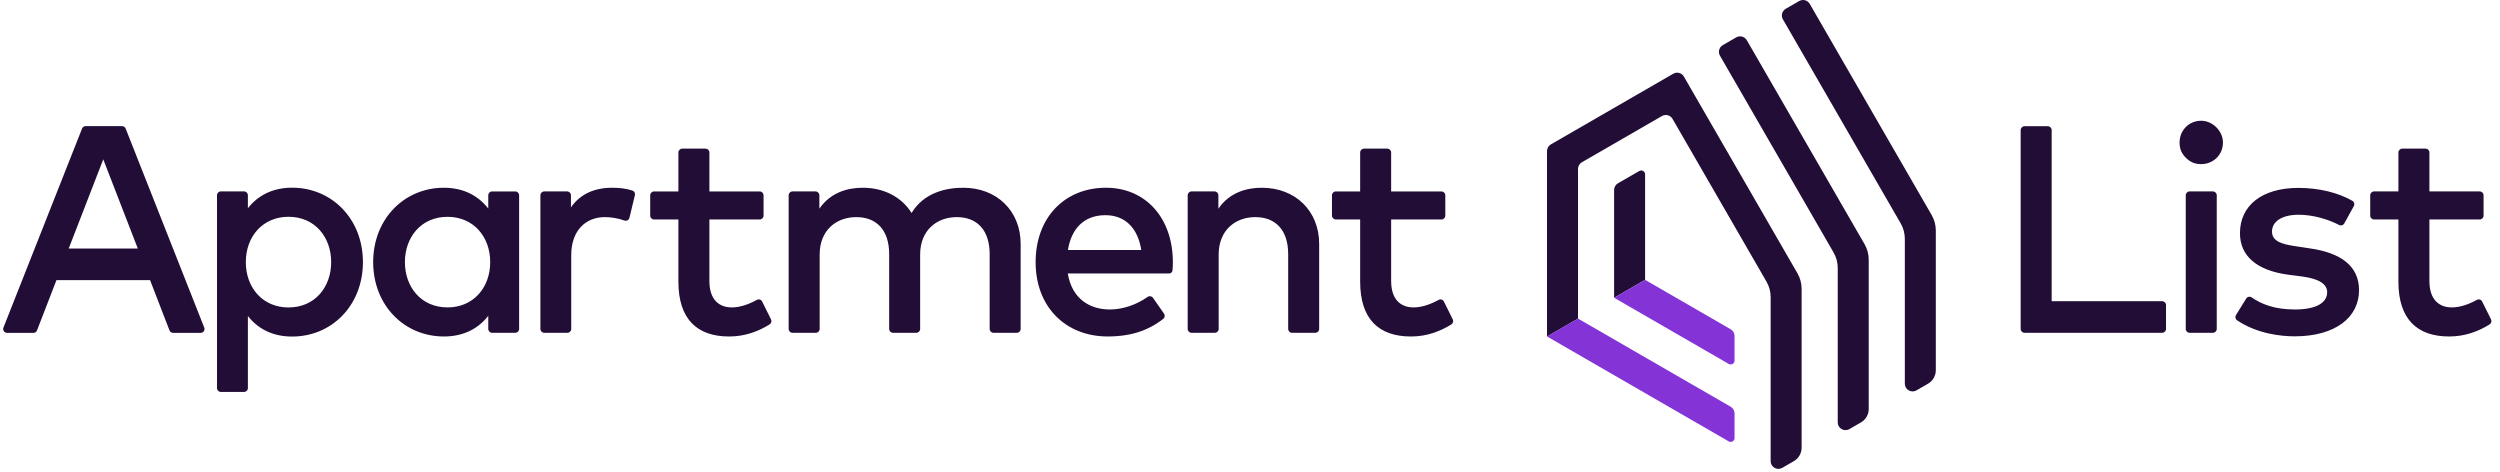 <svg xmlns="http://www.w3.org/2000/svg" width="424" height="80" viewBox="0 0 424 80" fill="none"><g clip-path="url(#clip0_5_718)"><path d="M21.309 21.803C21.261 21.678 21.175 21.574 21.068 21.503C20.961 21.43 20.833 21.389 20.699 21.389H14.528C14.394 21.389 14.266 21.43 14.159 21.503C14.052 21.575 13.968 21.679 13.918 21.803L0.585 55.557C0.5 55.772 0.536 55.996 0.652 56.166C0.768 56.337 0.963 56.454 1.194 56.454H5.666C5.802 56.454 5.93 56.412 6.037 56.339C6.143 56.265 6.229 56.161 6.278 56.035L9.572 47.513H25.452L28.746 56.035C28.795 56.161 28.88 56.265 28.987 56.339C29.094 56.413 29.222 56.454 29.358 56.454H34.03C34.261 56.454 34.456 56.338 34.572 56.166C34.688 55.996 34.725 55.772 34.639 55.557L21.309 21.803ZM11.652 42.152L17.513 27.024L23.373 42.152H11.652ZM49.555 31.832C47.852 31.832 46.386 32.177 45.141 32.785C43.895 33.393 42.867 34.263 42.042 35.314V34.214V33.114C42.042 32.934 41.968 32.769 41.849 32.65C41.73 32.532 41.567 32.458 41.385 32.458H37.462C37.281 32.458 37.116 32.532 36.997 32.65C36.879 32.769 36.805 32.932 36.805 33.114V65.816C36.805 65.997 36.879 66.162 36.997 66.28C37.116 66.399 37.28 66.473 37.462 66.473H41.385C41.566 66.473 41.73 66.399 41.849 66.28C41.968 66.162 42.042 65.998 42.042 65.816V53.597C42.869 54.65 43.895 55.52 45.141 56.127C46.387 56.735 47.852 57.079 49.555 57.079C52.911 57.079 55.91 55.758 58.07 53.52C60.23 51.282 61.552 48.125 61.552 44.456C61.552 40.787 60.23 37.631 58.07 35.392C55.91 33.154 52.911 31.832 49.555 31.832ZM48.928 52.145C46.762 52.145 44.952 51.319 43.685 49.944C42.418 48.57 41.691 46.648 41.691 44.456C41.691 42.264 42.418 40.341 43.685 38.967C44.952 37.593 46.763 36.766 48.928 36.766C51.182 36.766 52.993 37.636 54.238 39.033C55.484 40.43 56.166 42.352 56.166 44.456C56.166 46.559 55.483 48.482 54.238 49.879C52.993 51.275 51.183 52.145 48.928 52.145ZM87.387 32.467H83.467C83.286 32.467 83.122 32.541 83.003 32.659C82.884 32.778 82.81 32.942 82.81 33.124V34.247V35.371C81.985 34.307 80.952 33.426 79.7 32.808C78.449 32.193 76.978 31.842 75.277 31.842C71.924 31.842 68.927 33.162 66.769 35.398C64.61 37.635 63.29 40.788 63.29 44.455C63.29 48.121 64.61 51.274 66.769 53.51C68.927 55.747 71.924 57.067 75.277 57.067C76.978 57.067 78.449 56.723 79.7 56.112C80.952 55.502 81.985 54.626 82.81 53.563V54.675V55.787C82.81 55.967 82.884 56.132 83.003 56.251C83.122 56.37 83.285 56.443 83.467 56.443H87.387C87.567 56.443 87.731 56.37 87.85 56.251C87.969 56.132 88.043 55.969 88.043 55.787V33.122C88.043 32.942 87.969 32.777 87.85 32.658C87.731 32.539 87.568 32.467 87.387 32.467ZM75.905 52.136C73.653 52.136 71.845 51.267 70.6 49.872C69.355 48.477 68.673 46.557 68.673 44.455C68.673 42.352 69.355 40.432 70.6 39.037C71.845 37.642 73.653 36.773 75.905 36.773C78.07 36.773 79.878 37.598 81.144 38.972C82.412 40.345 83.137 42.267 83.137 44.456C83.137 46.645 82.412 48.566 81.144 49.939C79.877 51.311 78.069 52.136 75.905 52.136ZM107.681 33.091L106.753 36.938C106.706 37.127 106.584 37.276 106.425 37.362C106.268 37.447 106.076 37.468 105.892 37.399C105.382 37.209 104.814 37.064 104.246 36.968C103.677 36.871 103.106 36.821 102.589 36.821C100.924 36.821 99.498 37.41 98.488 38.508C97.478 39.607 96.882 41.214 96.882 43.253V55.787C96.882 55.967 96.809 56.132 96.69 56.251C96.572 56.37 96.408 56.443 96.226 56.443H92.307C92.126 56.443 91.961 56.37 91.843 56.251C91.724 56.132 91.65 55.969 91.65 55.787V33.122C91.65 32.942 91.724 32.777 91.843 32.658C91.961 32.539 92.124 32.465 92.307 32.465H96.176C96.357 32.465 96.521 32.539 96.64 32.658C96.759 32.777 96.833 32.94 96.833 33.122V34.146V35.169C97.621 34.031 98.629 33.199 99.804 32.651C100.98 32.104 102.326 31.842 103.789 31.842C104.463 31.842 105.071 31.877 105.638 31.954C106.205 32.03 106.733 32.148 107.244 32.312C107.408 32.365 107.536 32.476 107.613 32.617C107.694 32.756 107.721 32.925 107.681 33.091ZM130.763 54.166C130.838 54.318 130.851 54.486 130.806 54.639C130.762 54.792 130.663 54.928 130.518 55.019C129.598 55.594 128.572 56.106 127.431 56.475C126.291 56.844 125.039 57.069 123.665 57.069C120.949 57.069 118.797 56.337 117.324 54.807C115.85 53.277 115.056 50.949 115.056 47.759V37.224H110.931C110.751 37.224 110.586 37.15 110.468 37.031C110.349 36.913 110.275 36.749 110.275 36.567V33.124C110.275 32.943 110.349 32.778 110.468 32.659C110.586 32.541 110.75 32.467 110.931 32.467H115.056V25.865C115.056 25.684 115.13 25.52 115.248 25.401C115.366 25.282 115.53 25.208 115.712 25.208H119.657C119.837 25.208 120.002 25.282 120.121 25.401C120.239 25.52 120.313 25.683 120.313 25.865V32.467H128.842C129.022 32.467 129.187 32.541 129.306 32.659C129.425 32.778 129.498 32.942 129.498 33.124V36.567C129.498 36.748 129.425 36.913 129.306 37.031C129.187 37.15 129.024 37.224 128.842 37.224H120.313V47.659C120.313 49.273 120.74 50.393 121.426 51.109C122.115 51.825 123.066 52.138 124.117 52.138C124.821 52.138 125.553 52.002 126.271 51.775C126.99 51.548 127.699 51.229 128.353 50.864C128.516 50.773 128.702 50.758 128.867 50.808C129.032 50.858 129.177 50.974 129.26 51.142L130.763 54.166ZM173.102 41.377V55.787C173.102 55.967 173.029 56.132 172.91 56.251C172.791 56.37 172.628 56.443 172.446 56.443H168.503C168.322 56.443 168.157 56.37 168.038 56.251C167.919 56.132 167.846 55.969 167.846 55.787V43.104C167.846 41.089 167.326 39.52 166.369 38.453C165.411 37.386 164.016 36.823 162.265 36.823C160.576 36.823 159.025 37.379 157.895 38.449C156.765 39.518 156.058 41.102 156.058 43.154V55.787C156.058 55.967 155.985 56.132 155.866 56.251C155.747 56.37 155.584 56.443 155.402 56.443H151.459C151.278 56.443 151.113 56.37 150.994 56.251C150.876 56.132 150.802 55.969 150.802 55.787V43.104C150.802 41.089 150.282 39.52 149.325 38.453C148.368 37.386 146.973 36.823 145.221 36.823C143.532 36.823 141.981 37.379 140.851 38.449C139.721 39.518 139.015 41.102 139.015 43.154V55.787C139.015 55.967 138.941 56.132 138.822 56.251C138.704 56.37 138.54 56.443 138.358 56.443H134.413C134.233 56.443 134.068 56.37 133.95 56.251C133.831 56.132 133.757 55.969 133.757 55.787V33.122C133.757 32.942 133.831 32.777 133.95 32.658C134.068 32.539 134.232 32.465 134.413 32.465H138.308C138.489 32.465 138.653 32.539 138.772 32.658C138.891 32.777 138.965 32.94 138.965 33.122V34.259V35.396C139.929 33.982 141.155 33.093 142.446 32.558C143.738 32.022 145.095 31.842 146.322 31.842C148.149 31.842 149.808 32.248 151.215 32.986C152.622 33.725 153.78 34.794 154.605 36.121C155.643 34.407 157.088 33.337 158.647 32.696C160.204 32.055 161.876 31.842 163.365 31.842C166.217 31.842 168.652 32.824 170.371 34.507C172.095 36.19 173.102 38.573 173.102 41.377ZM187.578 31.84C184.049 31.84 181.065 33.117 178.963 35.331C176.861 37.545 175.641 40.699 175.641 44.453C175.641 48.257 176.911 51.411 179.079 53.613C181.247 55.816 184.312 57.067 187.905 57.067C189.623 57.067 191.267 56.871 192.834 56.399C194.4 55.926 195.889 55.177 197.294 54.074C197.429 53.968 197.509 53.818 197.53 53.658C197.551 53.499 197.514 53.331 197.417 53.19L195.549 50.514C195.446 50.367 195.292 50.273 195.129 50.244C194.963 50.214 194.789 50.246 194.642 50.351C193.695 51.021 192.641 51.555 191.55 51.921C190.458 52.288 189.33 52.487 188.232 52.487C186.53 52.487 184.921 52.036 183.651 51.048C182.382 50.059 181.449 48.533 181.098 46.381H198.292C198.441 46.381 198.577 46.325 198.678 46.23C198.78 46.136 198.848 46.004 198.858 45.856C198.875 45.628 198.89 45.392 198.9 45.153C198.911 44.915 198.917 44.672 198.917 44.429C198.906 40.688 197.748 37.541 195.755 35.329C193.759 33.117 190.931 31.84 187.578 31.84ZM181.122 42.403C181.397 40.651 182.055 39.174 183.108 38.135C184.162 37.096 185.613 36.496 187.478 36.496C189.143 36.496 190.519 37.04 191.55 38.05C192.582 39.061 193.272 40.538 193.559 42.403H181.122ZM223.731 41.377V55.787C223.731 55.967 223.658 56.132 223.539 56.251C223.42 56.37 223.257 56.443 223.074 56.443H221.103H219.131C218.951 56.443 218.786 56.37 218.667 56.251C218.549 56.132 218.475 55.969 218.475 55.787V43.104C218.475 41.089 217.955 39.52 216.997 38.453C216.041 37.386 214.645 36.823 212.893 36.823C211.204 36.823 209.654 37.379 208.523 38.449C207.394 39.518 206.688 41.102 206.688 43.154V55.787C206.688 55.967 206.614 56.132 206.495 56.251C206.376 56.37 206.213 56.443 206.031 56.443H202.088C201.907 56.443 201.742 56.37 201.624 56.251C201.505 56.132 201.431 55.969 201.431 55.787V33.122C201.431 32.942 201.505 32.777 201.624 32.658C201.742 32.539 201.905 32.465 202.088 32.465H205.982C206.163 32.465 206.327 32.539 206.446 32.658C206.565 32.777 206.639 32.94 206.639 33.122V34.259V35.396C207.603 33.982 208.828 33.093 210.121 32.558C211.413 32.022 212.77 31.842 213.996 31.842C216.848 31.842 219.283 32.824 221.003 34.507C222.725 36.19 223.731 38.573 223.731 41.377ZM246.39 54.166C246.465 54.318 246.477 54.486 246.433 54.639C246.389 54.792 246.29 54.928 246.145 55.019C245.224 55.594 244.198 56.106 243.058 56.475C241.919 56.844 240.666 57.069 239.291 57.069C236.576 57.069 234.424 56.337 232.951 54.807C231.477 53.277 230.683 50.949 230.683 47.759V37.224H226.559C226.378 37.224 226.213 37.15 226.094 37.031C225.976 36.913 225.902 36.749 225.902 36.567V33.124C225.902 32.943 225.976 32.778 226.094 32.659C226.213 32.541 226.377 32.467 226.559 32.467H230.683V25.865C230.683 25.684 230.757 25.52 230.875 25.401C230.994 25.282 231.158 25.208 231.339 25.208H235.283C235.463 25.208 235.628 25.282 235.747 25.401C235.865 25.52 235.939 25.683 235.939 25.865V29.166V32.467H244.468C244.648 32.467 244.813 32.541 244.931 32.659C245.05 32.778 245.124 32.942 245.124 33.124V36.567C245.124 36.748 245.05 36.913 244.931 37.031C244.813 37.15 244.65 37.224 244.468 37.224H235.939V47.659C235.939 49.273 236.365 50.393 237.052 51.109C237.741 51.825 238.691 52.138 239.742 52.138C240.447 52.138 241.178 52.002 241.898 51.775C242.618 51.548 243.324 51.229 243.978 50.864C244.142 50.773 244.328 50.758 244.493 50.808C244.657 50.858 244.803 50.974 244.886 51.142L246.39 54.166ZM367.357 51.742V53.764V55.785C367.357 55.966 367.283 56.131 367.164 56.249C367.046 56.368 366.883 56.442 366.701 56.442H343.363C343.182 56.442 343.017 56.368 342.898 56.249C342.779 56.131 342.705 55.967 342.705 55.785V22.062C342.705 21.881 342.779 21.716 342.898 21.598C343.017 21.479 343.18 21.405 343.363 21.405H347.307C347.488 21.405 347.652 21.479 347.771 21.598C347.89 21.716 347.964 21.88 347.964 22.062V51.087H366.703C366.884 51.087 367.049 51.16 367.168 51.279C367.285 51.397 367.357 51.56 367.357 51.742ZM375.961 33.122V55.785C375.961 55.966 375.887 56.131 375.768 56.249C375.65 56.368 375.486 56.442 375.304 56.442H371.359C371.179 56.442 371.015 56.368 370.896 56.249C370.777 56.131 370.703 55.967 370.703 55.785V33.122C370.703 32.942 370.777 32.777 370.896 32.658C371.015 32.539 371.178 32.465 371.359 32.465H375.304C375.484 32.465 375.65 32.539 375.768 32.658C375.888 32.777 375.961 32.942 375.961 33.122ZM377.012 24.161C377.018 25.361 376.483 26.395 375.63 27.058C374.778 27.722 373.608 28.013 372.347 27.727C371.777 27.598 371.195 27.237 370.724 26.766C370.253 26.295 369.892 25.713 369.763 25.142C369.477 23.882 369.77 22.713 370.433 21.861C371.096 21.009 372.13 20.474 373.33 20.48C374.303 20.486 375.221 20.92 375.896 21.596C376.573 22.27 377.007 23.188 377.012 24.161ZM400.094 49.209C400.094 51.511 399.094 53.47 397.229 54.852C395.364 56.234 392.637 57.041 389.183 57.041C388.005 57.041 386.415 56.934 384.694 56.541C382.973 56.148 381.121 55.471 379.422 54.332C379.274 54.233 379.178 54.084 379.14 53.923C379.105 53.762 379.129 53.588 379.222 53.437L380.954 50.634C381.053 50.475 381.208 50.373 381.377 50.337C381.546 50.303 381.729 50.335 381.884 50.442C382.714 51.013 383.679 51.523 384.871 51.892C386.062 52.262 387.485 52.487 389.233 52.487C391.022 52.487 392.386 52.205 393.303 51.699C394.219 51.192 394.688 50.46 394.688 49.559C394.688 48.884 394.363 48.321 393.681 47.877C392.999 47.432 391.961 47.106 390.535 46.907L389.283 46.745L388.031 46.583C385.38 46.22 383.346 45.425 381.976 44.239C380.605 43.054 379.898 41.477 379.898 39.55C379.898 37.172 380.85 35.252 382.564 33.925C384.278 32.599 386.757 31.867 389.809 31.867C391.549 31.867 393.231 32.066 394.778 32.439C396.328 32.812 397.745 33.358 398.96 34.055C399.117 34.144 399.224 34.288 399.272 34.449C399.318 34.61 399.304 34.788 399.216 34.946L397.589 37.892C397.503 38.047 397.363 38.155 397.206 38.203C397.05 38.252 396.874 38.242 396.717 38.159C395.929 37.742 394.875 37.308 393.688 36.977C392.501 36.646 391.181 36.42 389.86 36.42C388.434 36.42 387.302 36.708 386.525 37.209C385.75 37.71 385.331 38.422 385.331 39.274C385.331 40.113 385.769 40.651 386.482 41.02C387.196 41.39 388.184 41.59 389.284 41.752L390.523 41.94L391.761 42.127C394.376 42.503 396.46 43.246 397.889 44.411C399.318 45.574 400.094 47.157 400.094 49.209ZM422.232 55.018C421.312 55.593 420.286 56.105 419.145 56.474C418.005 56.843 416.753 57.067 415.379 57.067C412.664 57.067 410.511 56.335 409.039 54.806C407.565 53.276 406.77 50.948 406.77 47.758V37.222H402.646C402.465 37.222 402.301 37.148 402.182 37.03C402.063 36.911 401.989 36.748 401.989 36.566V33.122C401.989 32.942 402.063 32.777 402.182 32.658C402.301 32.539 402.464 32.465 402.646 32.465H406.77V25.864C406.77 25.683 406.844 25.518 406.963 25.4C407.081 25.281 407.245 25.207 407.427 25.207H411.371C411.552 25.207 411.717 25.281 411.836 25.4C411.954 25.518 412.028 25.682 412.028 25.864V32.465H420.556C420.737 32.465 420.902 32.539 421.021 32.658C421.14 32.777 421.213 32.94 421.213 33.122V36.566C421.213 36.746 421.14 36.911 421.021 37.03C420.902 37.148 420.738 37.222 420.556 37.222H412.028V47.658C412.028 49.272 412.454 50.392 413.141 51.108C413.829 51.824 414.78 52.136 415.831 52.136C416.535 52.136 417.268 52.001 417.986 51.774C418.706 51.547 419.413 51.228 420.067 50.862C420.231 50.771 420.417 50.757 420.581 50.807C420.747 50.857 420.891 50.973 420.974 51.141L422.478 54.165C422.553 54.316 422.565 54.485 422.52 54.638C422.476 54.791 422.376 54.928 422.232 55.018Z" fill="#210D36"></path><path d="M285.584 12.982C285.402 12.668 285.111 12.457 284.786 12.37C284.462 12.283 284.104 12.32 283.79 12.502L263.031 24.487C262.827 24.605 262.663 24.772 262.549 24.969C262.436 25.165 262.374 25.391 262.374 25.625V57.068L267.629 54.033V28.659C267.629 28.424 267.691 28.198 267.805 28.002C267.918 27.805 268.083 27.638 268.286 27.52L281.865 19.68C282.179 19.498 282.538 19.461 282.862 19.548C283.187 19.636 283.478 19.846 283.66 20.16L299.596 47.764C299.827 48.163 300.003 48.589 300.121 49.031C300.239 49.473 300.301 49.93 300.301 50.391V78.207C300.301 78.712 300.575 79.124 300.957 79.345C301.341 79.567 301.833 79.599 302.271 79.345L304.241 78.207C304.647 77.973 304.976 77.639 305.203 77.246C305.429 76.853 305.554 76.402 305.554 75.933V48.985C305.554 48.523 305.494 48.067 305.375 47.625C305.256 47.183 305.081 46.757 304.85 46.358L285.584 12.982Z" fill="#210D36"></path><path d="M262.374 57.066L293.193 74.859C293.412 74.986 293.659 74.97 293.85 74.859C294.041 74.748 294.179 74.543 294.179 74.291V70.119C294.179 69.885 294.117 69.659 294.003 69.463C293.89 69.266 293.725 69.099 293.522 68.981L267.629 54.033L262.374 57.066Z" fill="#8434D6"></path><path d="M279.008 47.462V29.568C279.008 29.315 278.87 29.109 278.679 29C278.488 28.889 278.242 28.873 278.023 29L274.409 31.086C274.206 31.203 274.041 31.371 273.928 31.567C273.815 31.764 273.752 31.989 273.752 32.224V50.498L279.008 47.462Z" fill="#210D36"></path><path d="M279.008 47.462L273.752 50.497L293.193 61.722C293.412 61.849 293.659 61.833 293.85 61.722C294.041 61.611 294.179 61.406 294.179 61.154V56.981C294.179 56.746 294.117 56.521 294.003 56.325C293.89 56.128 293.725 55.961 293.522 55.843L279.008 47.462Z" fill="#8434D6"></path><path d="M311.68 71.639V45.45C311.68 44.988 311.62 44.532 311.501 44.09C311.382 43.648 311.206 43.223 310.976 42.823L291.707 9.447C291.526 9.134 291.488 8.775 291.575 8.451C291.662 8.126 291.874 7.835 292.187 7.653L294.464 6.339C294.778 6.157 295.137 6.12 295.46 6.207C295.785 6.294 296.076 6.505 296.258 6.819L316.231 41.414C316.462 41.814 316.637 42.24 316.756 42.682C316.875 43.124 316.935 43.581 316.935 44.041V69.362C316.935 69.831 316.81 70.282 316.584 70.675C316.357 71.068 316.028 71.402 315.622 71.637L313.651 72.775C313.214 73.028 312.721 72.996 312.338 72.775C311.953 72.556 311.68 72.144 311.68 71.639Z" fill="#210D36"></path><path d="M326.999 65.07L325.029 66.208C324.59 66.461 324.097 66.429 323.715 66.208C323.331 65.986 323.058 65.576 323.058 65.07V40.506C323.058 40.045 322.997 39.588 322.879 39.147C322.761 38.705 322.585 38.279 322.354 37.879L302.382 3.285C302.2 2.971 302.163 2.613 302.25 2.288C302.337 1.964 302.548 1.672 302.862 1.49L305.137 0.177C305.452 -0.005 305.81 -0.042 306.135 0.045C306.459 0.132 306.75 0.343 306.932 0.657L327.61 36.471C327.84 36.87 328.016 37.296 328.135 37.738C328.253 38.18 328.314 38.637 328.314 39.098V62.793C328.314 63.263 328.188 63.714 327.961 64.107C327.735 64.5 327.405 64.835 326.999 65.07Z" fill="#210D36"></path></g><defs><clipPath id="clip0_5_718"><rect width="422.524" height="80" fill="white" transform="translate(0.538)"></rect></clipPath></defs></svg>